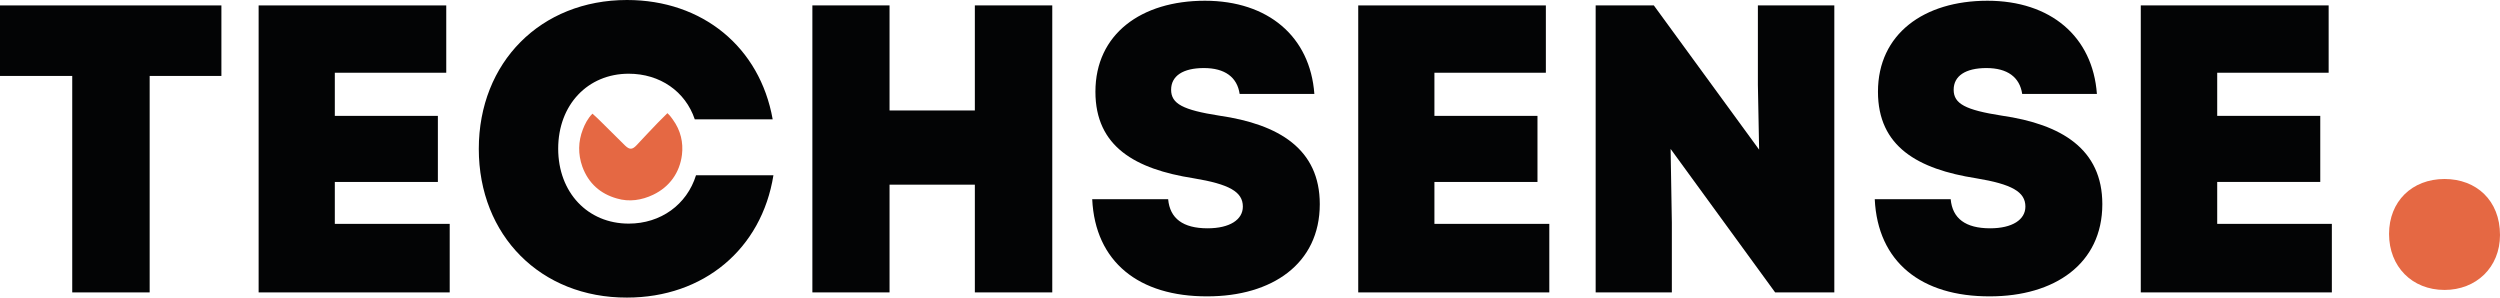 <?xml version="1.0" encoding="utf-8"?>
<!-- Generator: Adobe Illustrator 28.3.0, SVG Export Plug-In . SVG Version: 6.00 Build 0)  -->
<svg version="1.1" id="t" xmlns="http://www.w3.org/2000/svg" xmlns:xlink="http://www.w3.org/1999/xlink" x="0px" y="0px"
	 viewBox="0 0 1014 120.8" style="enable-background:new 0 0 1014 120.8;" xml:space="preserve">
<style type="text/css">
	.st0{fill:#FFFFFF;}
	.st1{fill:#030405;}
	.st2{fill:#E56843;}
</style>
<g>
	<path class="st2" d="M236.4,52.5c-1.9,4.9-2,10-0.2,15.1c2.5,6.8,7.3,11,14,12.9c5,1.5,10.1,0.7,14.7-1.5c6.7-3.2,10.8-9,11.7-16.2
		c0.6-5-0.5-9.9-3.7-14.3c-0.4-0.5-1-1.5-1.9-2.3l-0.3-0.3c-1.3,1.3-2.6,2.6-3.9,3.9c-2.9,3-5.8,6.1-8.6,9.1
		c-1.7,1.8-2.8,1.9-4.6,0.2c-3.5-3.4-6.9-6.9-10.4-10.3c-0.9-0.8-1.7-1.7-2.9-2.7C238.4,48,237.2,50.4,236.4,52.5z"/>
	<g>
		<g>
			<path class="st2" d="M991.5,117.6c-13.2,0-22.5-9.5-22.5-22.7c0-13.2,9.3-22.3,22.5-22.3c12.9,0,22.5,8.7,22.5,22.7
				C1014,108.5,1004.3,117.6,991.5,117.6z"/>
		</g>
	</g>
	<g>
		<path class="st1" d="M899.2,90.8h46.6v27.8h-77.5V2.2h76.2v27.3h-45.2v17.5h41.8v26.8h-41.8V90.8z"/>
		<path class="st1" d="M760.4,80.8h30.8c0.7,7.8,6,11.8,16,11.8c9,0,14.3-3.5,14.3-8.8c0-6-5.5-9.1-20-11.5
			c-23.6-3.7-39.8-12.8-39.8-35.1c0-23.4,18.6-36.9,44.4-36.9c25.6,0,42.7,14.5,44.4,37.8h-30.3c-1-6.8-6-10.5-14.5-10.5
			c-8.5,0-13.3,3.2-13.3,8.8c0,5.7,4.8,8.2,19.5,10.5c24.3,3.5,40.8,13.6,40.8,35.9c0,24.3-19.5,37.4-45.6,37.4
			C779.3,120.3,761.6,106.3,760.4,80.8z"/>
		<path class="st1" d="M713.1,2.2H744v116.4h-24l-42.4-58.2l0.5,29.9v28.3h-30.9V2.2h23.6l42.7,58.5l-0.5-26.3V2.2z"/>
		<path class="st1" d="M581.8,90.8h46.6v27.8h-77.5V2.2H627v27.3h-45.2v17.5h41.8v26.8h-41.8V90.8z"/>
		<path class="st1" d="M443,80.8h30.8c0.7,7.8,6,11.8,16,11.8c9,0,14.3-3.5,14.3-8.8c0-6-5.5-9.1-20-11.5
			c-23.6-3.7-39.8-12.8-39.8-35.1c0-23.4,18.6-36.9,44.4-36.9c25.6,0,42.7,14.5,44.4,37.8h-30.3c-1-6.8-6-10.5-14.5-10.5
			c-8.5,0-13.3,3.2-13.3,8.8c0,5.7,4.8,8.2,19.5,10.5c24.3,3.5,40.8,13.6,40.8,35.9c0,24.3-19.5,37.4-45.6,37.4
			C462,120.3,444.2,106.3,443,80.8z"/>
		<path class="st1" d="M395.4,2.2h31.4v116.4h-31.4V74.9h-34.6v43.7h-31.3V2.2h31.3v42.6h34.6V2.2z"/>
		<path class="st1" d="M194.2,60.4c0-35.1,25.1-60.4,60.1-60.4c30.6,0,53.9,19.1,59.1,48.4h-31.6c-3.8-11.3-14.1-18.5-26.8-18.5
			c-16.6,0-28.6,12.6-28.6,30.4c0,17.8,12,30.4,28.6,30.4c13,0,23.6-7.7,27.3-19.6h31.4c-4.8,29.9-28.3,49.6-59.4,49.6
			C219.3,120.8,194.2,95.5,194.2,60.4z"/>
		<path class="st1" d="M135.8,90.8h46.6v27.8h-77.5V2.2H181v27.3h-45.2v17.5h41.8v26.8h-41.8V90.8z"/>
		<path class="st1" d="M89.8,2.2v28.6H60.7v87.8H29.3V30.8H0V2.2H89.8z"/>
	</g>
</g>
</svg>
